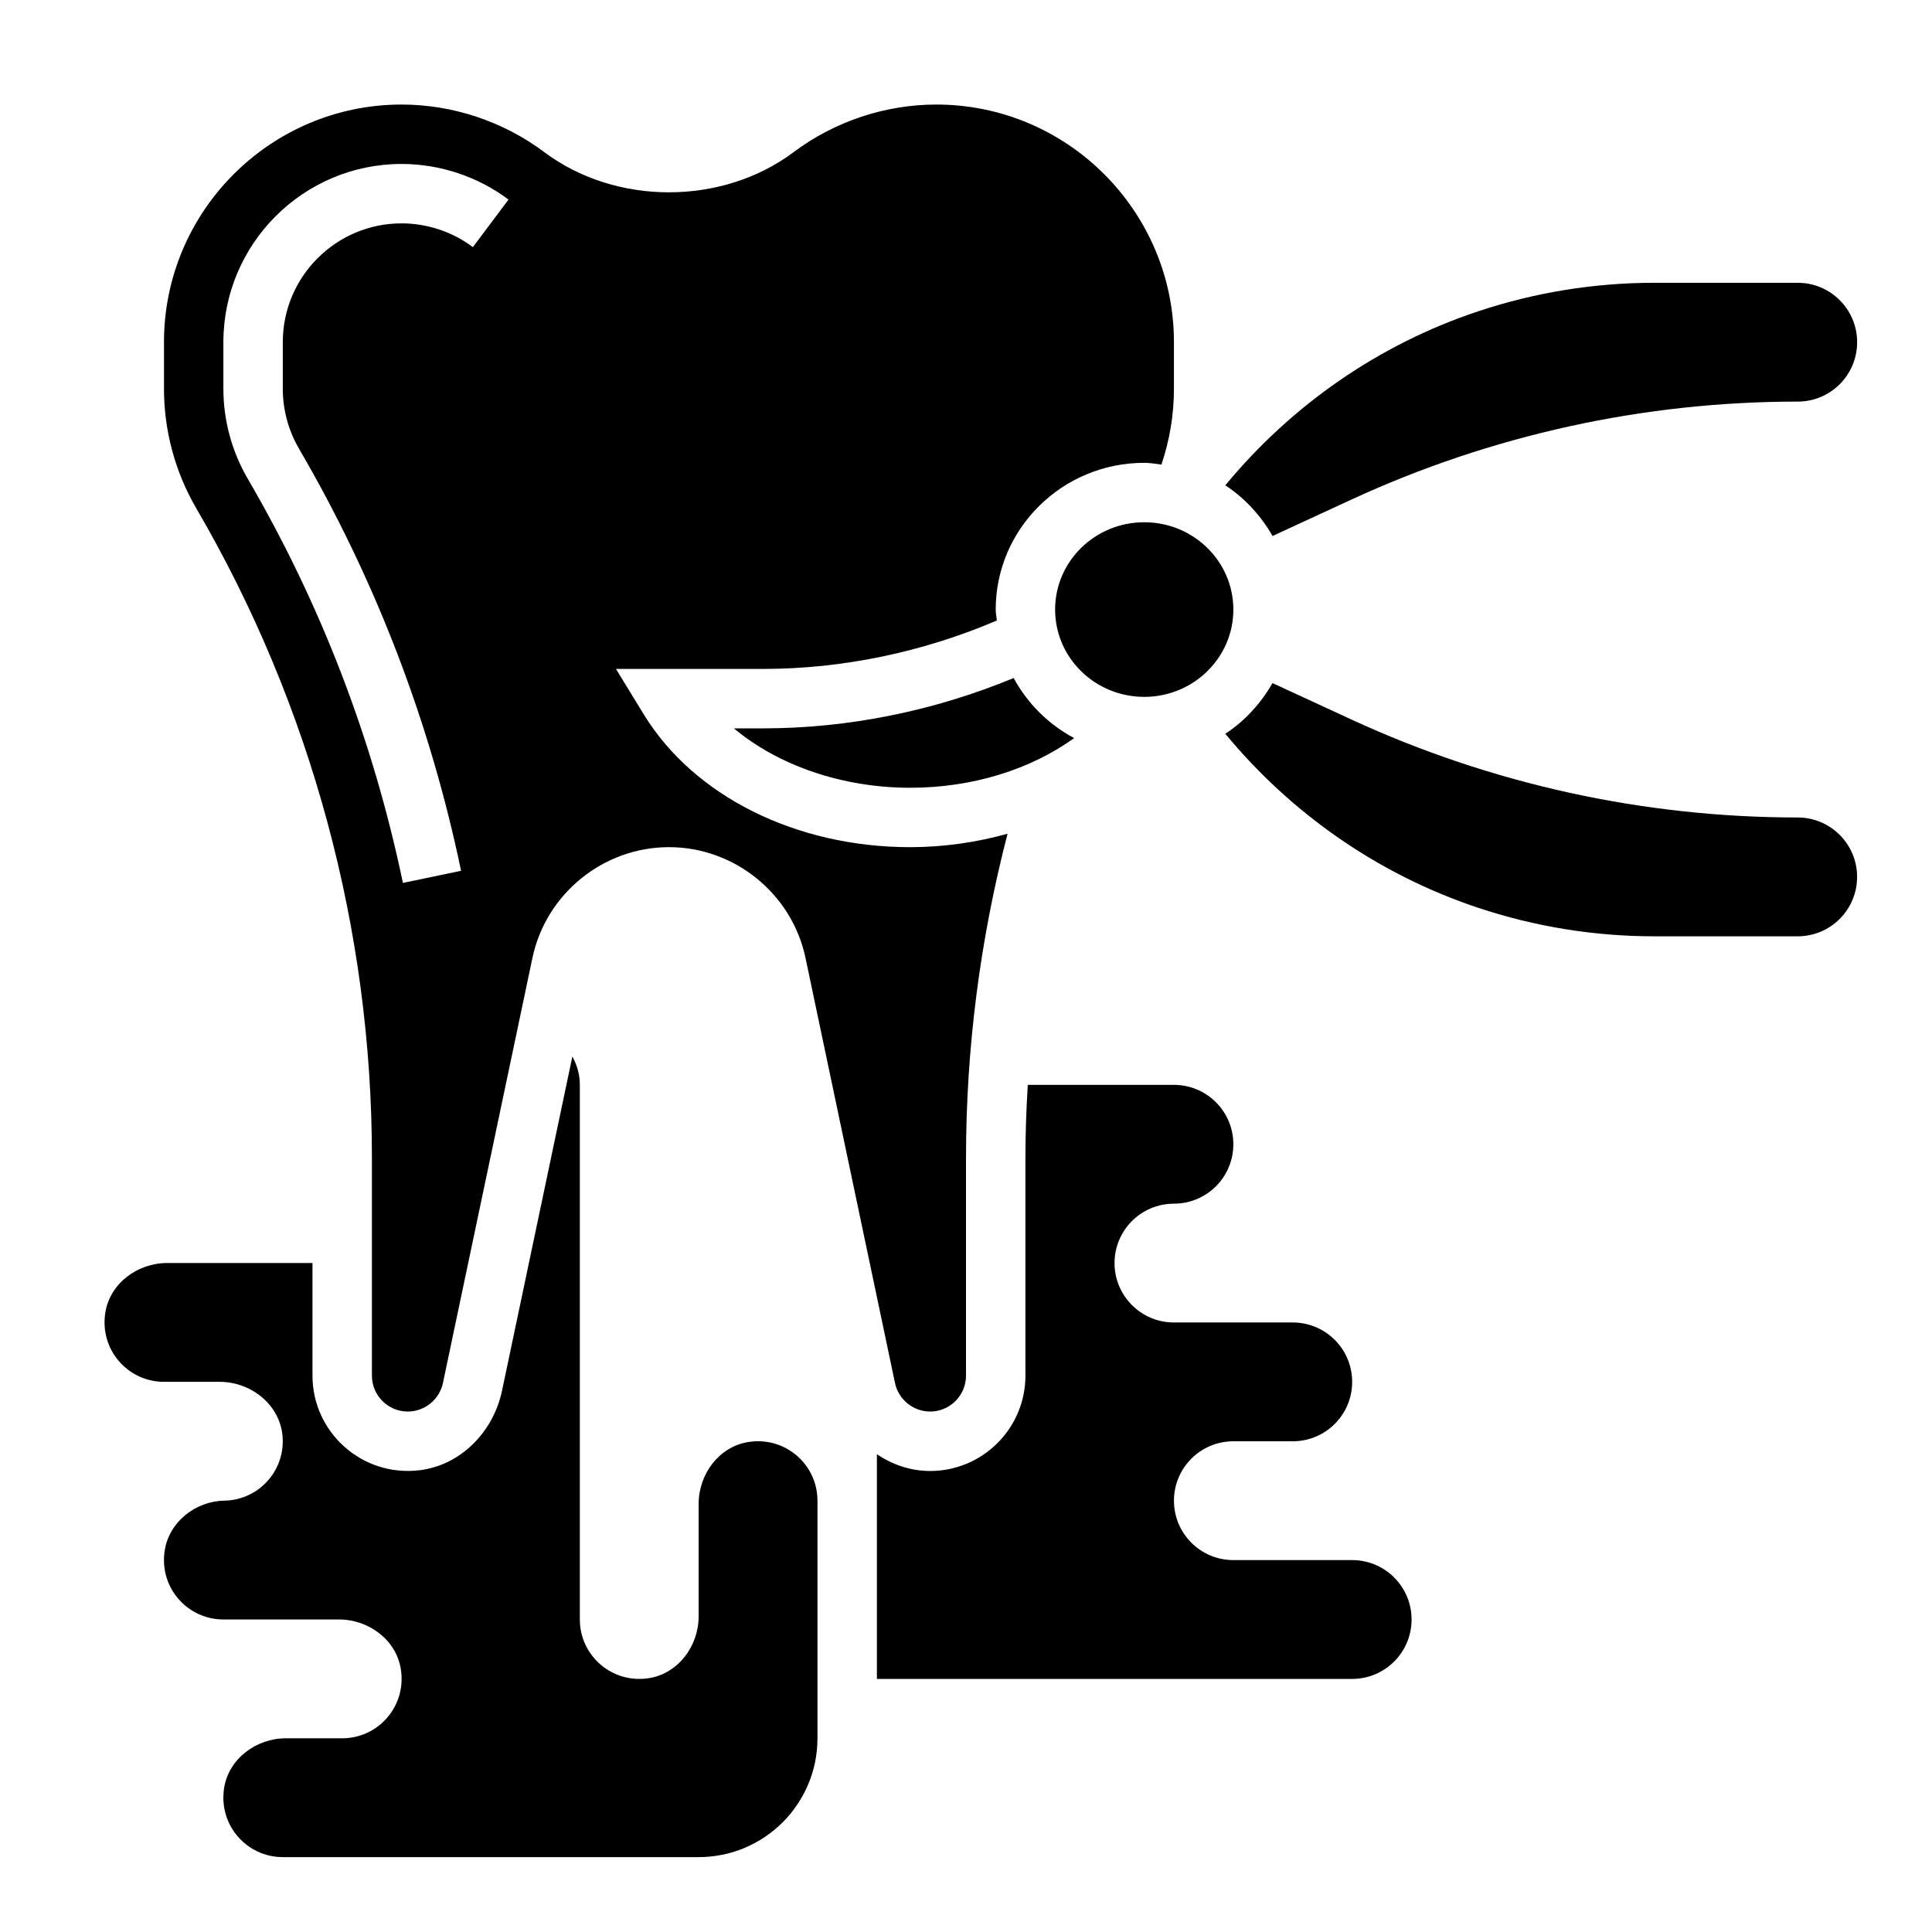 <?xml version="1.0" encoding="UTF-8"?>
<!-- Uploaded to: ICON Repo, www.svgrepo.com, Generator: ICON Repo Mixer Tools -->
<svg fill="#000000" width="800px" height="800px" version="1.1" viewBox="144 144 512 512" xmlns="http://www.w3.org/2000/svg">
 <g>
  <path d="m412.63 323.68c-21.074 8.73-43.855 13.344-66.406 13.344h-7.738c11.785 9.84 28.719 15.742 46.734 15.742 16.414 0 31.836-4.809 43.438-13.168-6.824-3.644-12.375-9.156-16.027-15.918z"/>
  <path d="m242.56 450.84v57.727c0 5.242 4.266 9.508 9.508 9.508 4.473 0 8.383-3.18 9.312-7.551l23.719-112.66c3.574-17.016 18.801-29.359 36.18-29.359 17.383 0 32.605 12.344 36.188 29.355l23.719 112.66c0.922 4.375 4.836 7.555 9.305 7.555 5.242 0 9.512-4.266 9.512-9.508v-57.727c0-29.039 3.731-57.852 11.012-85.891-8.195 2.273-16.879 3.559-25.797 3.559-30.277 0-57.355-13.508-70.652-35.25l-7.328-11.984h38.988c21.059 0 42.336-4.457 61.945-12.832-0.078-0.973-0.297-1.91-0.297-2.91 0-21.434 17.656-38.879 39.359-38.879 1.559 0 3.047 0.285 4.559 0.457 2.18-6.465 3.312-13.195 3.312-20.094v-12.332c0-34.723-28.254-62.977-62.977-62.977-13.531 0-26.953 4.473-37.785 12.594-18.949 14.219-47.176 14.219-66.125 0-10.832-8.125-24.254-12.594-37.785-12.594-34.723 0-62.977 28.254-62.977 62.977v12.336c0 11.141 2.969 22.113 8.582 31.73 30.441 52.176 46.523 111.69 46.523 172.09zm-39.359-216.16c0-26.047 21.184-47.23 47.23-47.23 10.156 0 20.215 3.352 28.332 9.438l-9.445 12.602c-5.41-4.062-12.117-6.297-18.887-6.297-17.367 0-31.488 14.121-31.488 31.488v12.328c0 5.574 1.48 11.059 4.281 15.871 20.277 34.754 34.738 72.406 42.965 111.89l-15.414 3.211c-7.879-37.824-21.727-73.879-41.156-107.17-4.199-7.223-6.418-15.449-6.418-23.812z"/>
  <path d="m470.85 305.54c0 12.777-10.574 23.137-23.617 23.137s-23.617-10.359-23.617-23.137 10.574-23.137 23.617-23.137 23.617 10.359 23.617 23.137"/>
  <path d="m342.25 526.16c-7.738 1.258-13.102 8.531-13.102 16.375v29.805c0 7.84-5.359 15.113-13.098 16.375-9.863 1.594-18.387-5.973-18.387-15.535v-141.7c0-2.731-0.754-5.258-1.977-7.496l-18.641 88.559c-2.281 10.848-10.887 19.781-21.898 21.09-15.305 1.812-28.336-10.137-28.336-25.07v-29.852h-38.516c-7.84 0-15.113 5.359-16.375 13.098-1.598 9.863 5.969 18.391 15.531 18.391h14.762c8.414 0 16.074 6.172 16.68 14.57 0.668 9.125-6.461 16.762-15.414 16.918-7.699 0.133-14.664 5.637-15.832 13.242-1.508 9.801 6.031 18.246 15.551 18.246h30.645c7.84 0 15.113 5.359 16.375 13.098 1.598 9.863-5.969 18.391-15.531 18.391h-14.902c-7.84 0-15.113 5.359-16.375 13.098-1.598 9.863 5.969 18.391 15.531 18.391h110.21c17.391 0 31.488-14.098 31.488-31.488v-62.977c0-9.566-8.523-17.129-18.387-15.531z"/>
  <path d="m502.34 557.44h-31.488c-8.699 0-15.742-7.047-15.742-15.742 0-8.699 7.047-15.742 15.742-15.742h15.742c8.699 0 15.742-7.047 15.742-15.742 0-8.699-7.047-15.742-15.742-15.742h-31.488c-8.699 0-15.742-7.047-15.742-15.742 0-8.699 7.047-15.742 15.742-15.742 8.699 0 15.742-7.047 15.742-15.742 0-8.699-7.047-15.742-15.742-15.742h-38.738c-0.383 6.434-0.621 12.891-0.621 19.344v57.727c0 13.926-11.328 25.254-25.254 25.254-5.18 0-10.027-1.676-14.105-4.449v59.551h125.95c8.699 0 15.742-7.047 15.742-15.742 0-8.699-7.043-15.746-15.742-15.746z"/>
  <path d="m620.41 360.64c-40.855 0-81.223-8.863-118.32-25.984l-20.859-9.629c-3.102 5.391-7.328 10.035-12.516 13.43 17.547 21.223 40.621 37.312 66.938 46.09 15.055 5.023 30.84 7.582 46.719 7.582h38.035c8.699 0 15.742-7.047 15.742-15.742 0.004-8.699-7.043-15.746-15.742-15.746z"/>
  <path d="m481.24 286.04 20.859-9.629c37.094-17.121 77.461-25.984 118.32-25.984 8.699 0 15.742-7.047 15.742-15.742 0-8.699-7.047-15.742-15.742-15.742h-38.039c-15.887 0-31.66 2.559-46.727 7.582-26.316 8.77-49.391 24.867-66.938 46.09 5.199 3.398 9.426 8.035 12.527 13.426z"/>
 </g>
</svg>